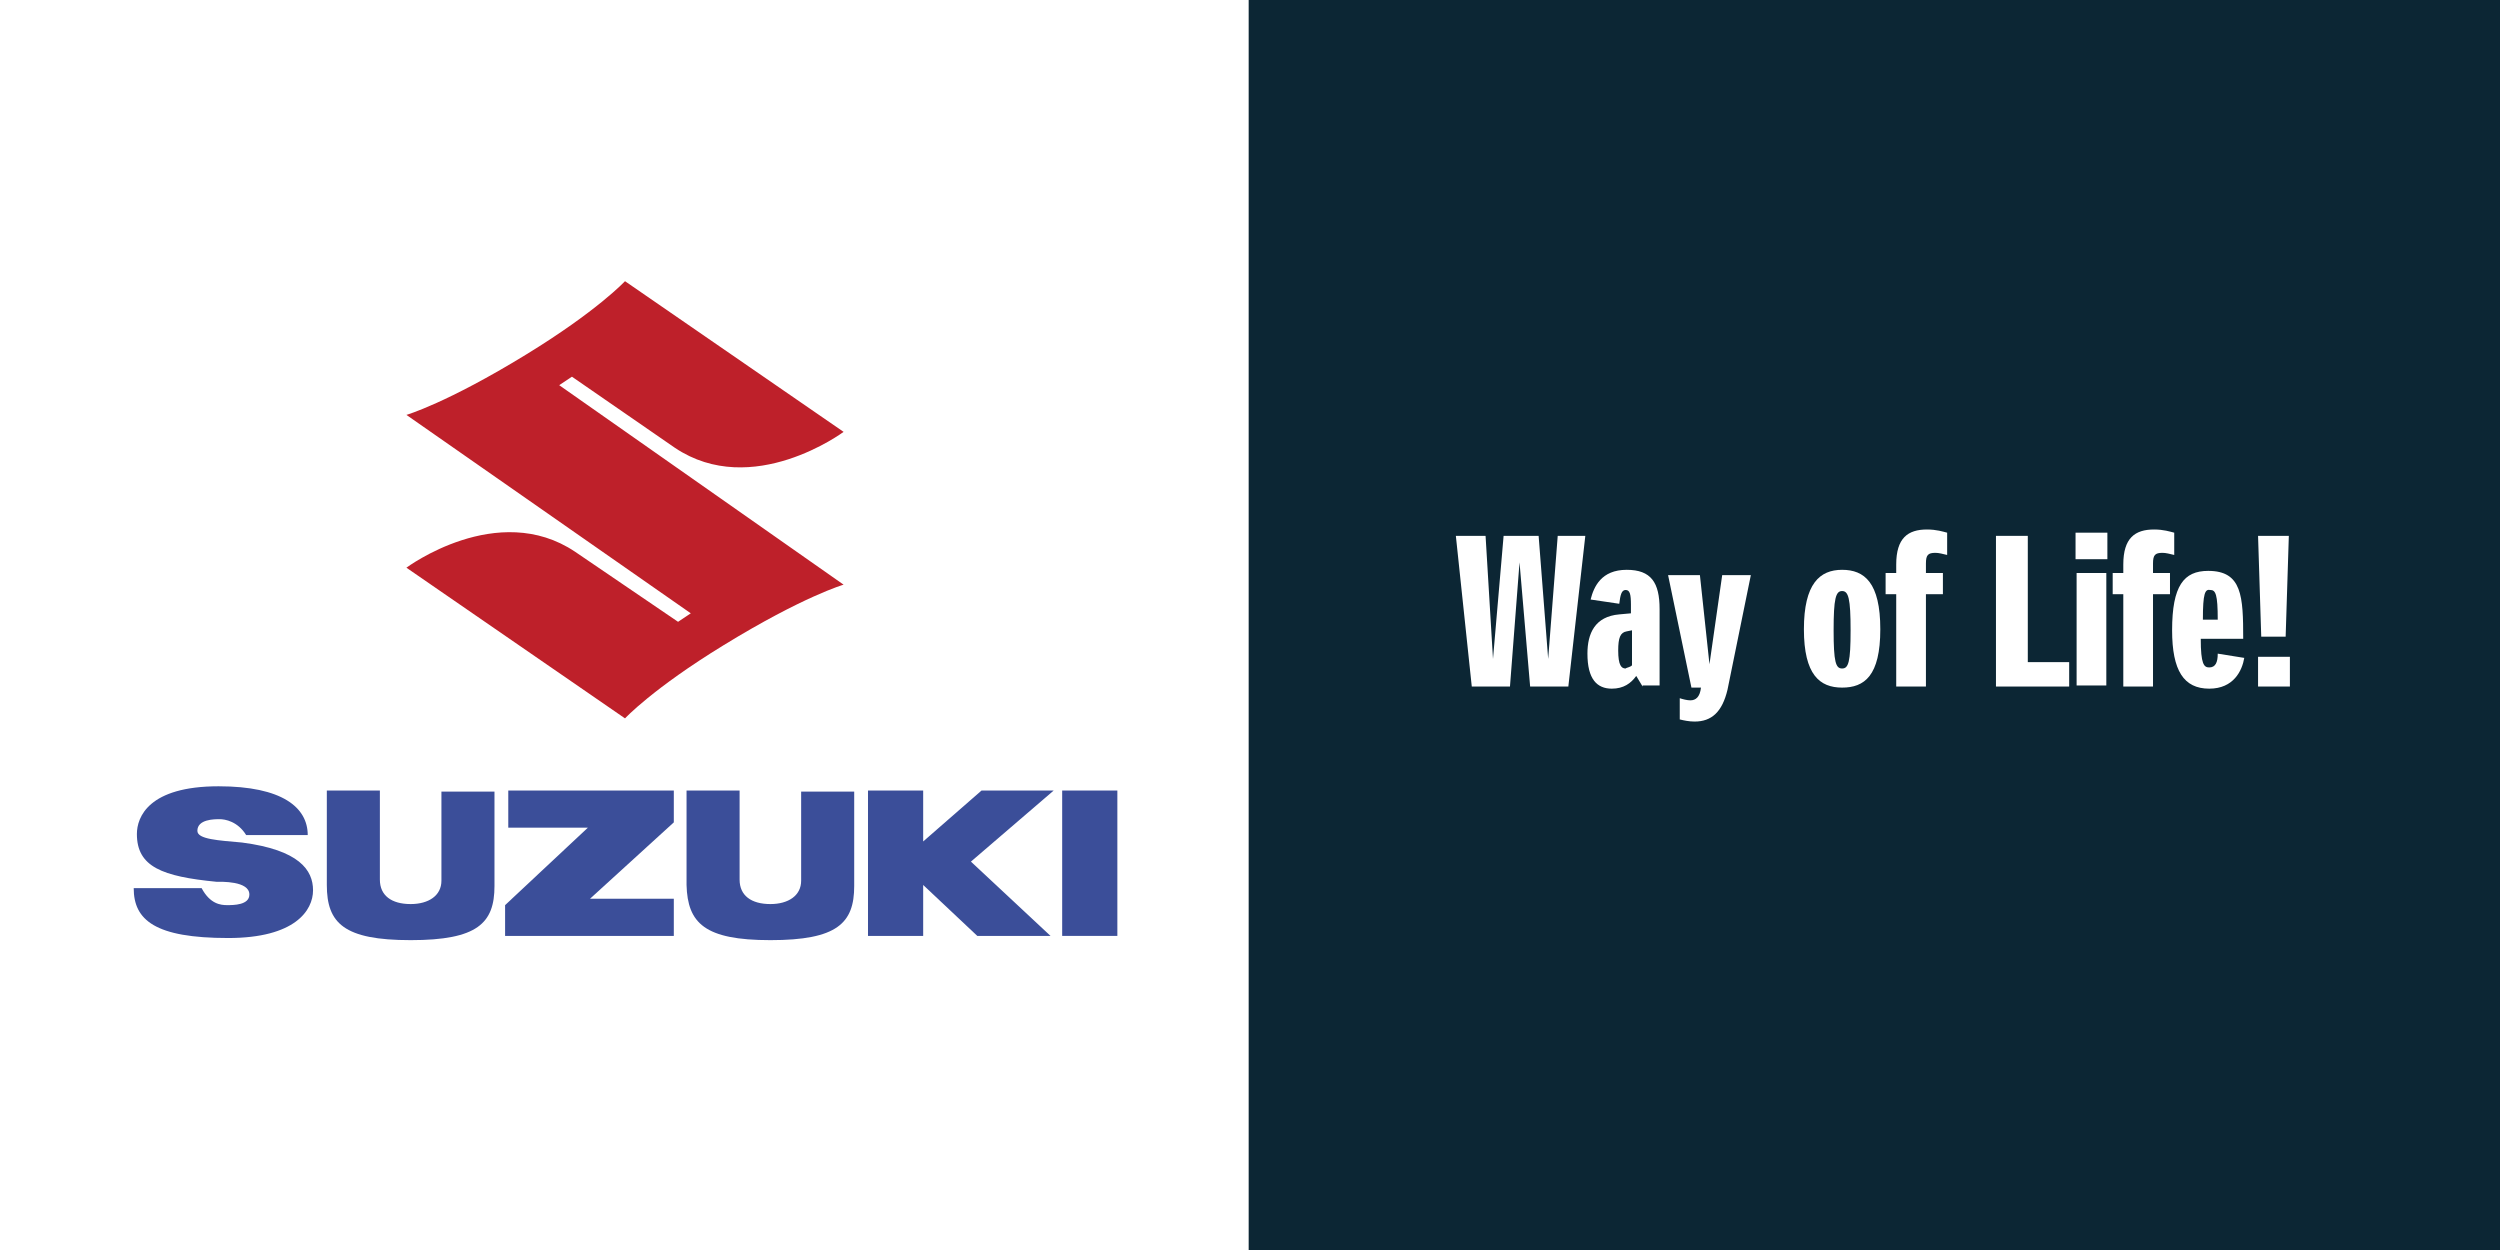 <?xml version="1.0" encoding="UTF-8"?>
<!DOCTYPE svg PUBLIC "-//W3C//DTD SVG 1.1//EN" "http://www.w3.org/Graphics/SVG/1.1/DTD/svg11.dtd">
<!-- Creator: CorelDRAW 2018 (64-Bit) -->
<svg xmlns="http://www.w3.org/2000/svg" xml:space="preserve" width="141.277mm" height="70.638mm" version="1.1" style="shape-rendering:geometricPrecision; text-rendering:geometricPrecision; image-rendering:optimizeQuality; fill-rule:evenodd; clip-rule:evenodd"
viewBox="0 0 14127.68 7063.8"
 xmlns:xlink="http://www.w3.org/1999/xlink">
 <rect x="0" y="0" width="14127.68" height="7063.8" fill="#808080" stroke="none"/>
 <defs>
  <style type="text/css">
   <![CDATA[
    .str0 {stroke:white;stroke-width:59.96;stroke-miterlimit:22.926}
    .str1 {stroke:#0C2634;stroke-width:14.99;stroke-miterlimit:22.926}
    .fil1 {fill:none}
    .fil4 {fill:#0C2634}
    .fil3 {fill:#3B4E99}
    .fil2 {fill:#BE202A}
    .fil0 {fill:white}
   ]]>
  </style>
 </defs>
 <g id="Слой_x0020_1">
  <g id="_2064677342400">
   <rect class="fil0" x="-0" y="-0.02" width="7063.83" height="7063.83"/>
   <rect class="fil1 str0" x="-0" y="-0.02" width="7063.83" height="7063.83"/>
   <path class="fil2" d="M4767.19 3304.03c0,0 -227.87,65.96 -677.6,341.79 -401.76,245.86 -557.67,413.76 -557.67,413.76l-1235.26 -851.49c0,0 515.7,-383.77 953.44,-89.95l581.65 395.76 71.96 -47.97 -1607.04 -1121.33c0,0 227.87,-65.96 677.6,-341.8 401.76,-245.86 557.66,-413.76 557.66,-413.76l1235.27 851.5c0,0 -515.7,383.77 -953.44,89.95l-581.65 -401.76 -71.96 47.97 1607.04 1127.33z"/>
   <g>
    <polygon class="fil3" points="3807.75,4467.34 2872.31,4467.34 2872.31,4677.21 3322.05,4677.21 2854.32,5114.95 2854.32,5288.85 3807.75,5288.85 3807.75,5078.98 3334.04,5078.98 3807.75,4647.23 "/>
   </g>
   <path class="fil3" d="M2320.63 5312.84c377.78,0 473.72,-95.94 473.72,-305.82l0 -533.69 -299.82 0 0 503.7c0,83.95 -71.96,131.92 -173.9,131.92 -107.94,0 -173.9,-47.97 -173.9,-137.92l0 -503.7 -299.82 0.01 0 533.69c0,215.86 95.95,311.81 473.72,311.81z"/>
   <path class="fil3" d="M4353.43 5312.84c377.78,0 473.72,-95.94 473.72,-305.82l0 -533.69 -299.82 0 0 503.7c0,83.95 -71.96,131.92 -173.9,131.92 -107.94,0 -173.9,-47.97 -173.9,-137.92l0 -503.7 -299.82 0.01 0 533.69c5.99,215.86 101.94,311.81 473.72,311.81z"/>
   <rect class="fil3" x="6002.46" y="4467.33" width="311.82" height="821.52"/>
   <g>
    <polygon class="fil3" points="5954.49,4467.34 5546.73,4467.34 5216.92,4755.17 5216.92,4467.34 4905.1,4467.34 4905.1,5288.85 5216.92,5288.85 5216.92,5001.02 5522.74,5288.85 5936.5,5288.85 5486.76,4869.1 "/>
   </g>
   <path class="fil3" d="M1115.34 4695.2c0,-65.96 95.94,-65.96 125.93,-65.96 29.98,0 101.94,11.99 149.91,89.95l347.8 0c0,-155.91 -143.92,-275.84 -503.7,-275.84 -395.77,0 -461.73,173.9 -461.73,269.84 0,185.89 143.92,239.86 449.74,269.84 23.99,0 185.89,-6 185.89,71.96 0,59.96 -89.95,59.96 -125.93,59.96 -35.98,0 -95.94,-6 -143.92,-95.94l-383.77 0c0,179.89 119.93,281.83 533.69,281.83 377.78,0 479.72,-155.91 479.72,-269.84 0,-113.93 -77.95,-227.87 -401.76,-269.84 -131.94,-11.99 -251.87,-17.99 -251.87,-65.96z"/>
   <rect class="fil4" x="7063.84" y="-0.02" width="7063.83" height="7063.83"/>
   <rect class="fil1 str1" x="7063.84" y="-0.02" width="7063.83" height="7063.83"/>
   <g>
    <polygon class="fil0" points="8958.72,3028.19 8862.78,3879.68 8646.9,3879.68 8586.94,3178.1 8532.97,3879.68 8317.1,3879.68 8227.15,3028.19 8395.05,3028.19 8437.03,3723.77 8496.99,3028.19 8694.88,3028.19 8748.84,3723.77 8802.81,3028.19 "/>
   </g>
   <g>
    <path class="fil0" d="M9282.53 3879.68l-35.98 -59.96c-29.98,41.98 -71.96,71.96 -137.92,71.96 -83.95,0 -137.92,-53.97 -137.92,-197.88 0,-113.93 41.98,-209.88 179.89,-221.87l65.96 -6 0 -47.96c0,-59.96 -6,-83.95 -29.98,-83.95 -23.99,0 -29.98,29.98 -35.98,77.95l-161.9 -23.99c17.99,-71.96 59.96,-167.9 203.88,-167.9 137.92,0 185.89,71.96 185.89,221.87l0 431.74 -95.94 -0.01 0 6zm-59.97 -119.93l0 -197.88 -29.98 6c-35.98,6 -47.97,35.98 -47.97,107.94 0,83.95 17.99,101.94 41.98,101.94 5.99,-6.01 23.98,-6.01 35.97,-18z"/>
   </g>
   <path class="fil0" d="M9762.25 3897.67c-29.98,125.93 -89.95,179.89 -185.89,179.89 -29.98,0 -59.96,-6 -83.95,-11.99l0 -119.93c17.99,6 41.98,11.99 59.96,11.99 29.98,0 53.97,-17.99 59.96,-71.96l-53.96 0.01 -131.92 -635.62 179.89 0 53.97 503.69 71.96 -503.69 161.9 0 -131.92 647.61z"/>
   <g>
    <path class="fil0" d="M10409.87 3220.08c125.92,0 215.86,71.96 215.86,335.79 0,263.84 -89.95,329.81 -215.86,329.81 -125.92,0 -215.87,-71.96 -215.87,-329.81 -0.01,-257.84 89.94,-335.79 215.87,-335.79l0 0zm0 557.66c35.98,0 47.96,-35.98 47.96,-215.87 0,-179.88 -11.98,-221.86 -47.96,-221.86 -35.98,0 -47.97,41.98 -47.97,221.86 0,179.89 11.99,215.87 47.97,215.87z"/>
   </g>
   <path class="fil0" d="M11003.51 3136.13c-23.99,-6 -47.97,-11.99 -65.96,-11.99 -41.98,0 -53.97,11.99 -53.97,59.96l0 53.97 95.94 0 0 119.93 -95.94 0 0 521.68 -167.9 0 0 -521.68 -59.97 0 0 -119.93 59.97 0 0 -47.97c0,-149.91 65.96,-197.88 173.9,-197.88 53.97,0 89.95,11.99 113.93,17.99l0 125.92z"/>
   <g>
    <polygon class="fil0" points="11459.24,3028.19 11459.24,3741.76 11693.1,3741.76 11693.1,3879.68 11279.34,3879.68 11279.34,3028.19 "/>
   </g>
   <path class="fil0" d="M11729.08 3010.2l179.89 0 0 149.91 -179.89 0 0 -149.91zm6 227.87l167.9 0 0 635.62 -167.9 -0.01 0 -635.61z"/>
   <path class="fil0" d="M12286.75 3136.13c-23.99,-6 -47.97,-11.99 -65.96,-11.99 -41.98,0 -53.97,11.99 -53.97,59.96l0 53.97 95.95 0 0 119.93 -95.95 0 0 521.68 -167.9 0 0 -521.68 -59.96 0 0 -119.93 59.96 0 0 -47.97c0,-149.91 65.96,-197.88 173.9,-197.88 53.97,0 89.95,11.99 113.93,17.99l0 125.92z"/>
   <g>
    <path class="fil0" d="M12532.61 3693.79l149.91 23.99c-11.99,71.96 -59.96,173.9 -197.88,173.9 -143.92,0 -209.88,-101.94 -209.88,-329.81 0,-251.84 65.96,-335.79 203.88,-335.79 191.89,0 197.88,143.92 197.88,383.76l-239.86 0c0,143.92 17.99,161.9 47.97,161.9 35.98,0 47.98,-29.98 47.98,-77.95l0 0zm-83.95 -191.89l83.95 0c0,-143.91 -11.99,-167.89 -41.98,-167.89 -29.98,-5.99 -41.97,17.99 -41.97,167.89z"/>
   </g>
   <path class="fil0" d="M12760.47 3711.78l179.9 0 0 167.9 -179.9 0 0 -167.9zm17.99 -113.93l-17.99 -569.65 173.9 -0.01 -17.99 569.65 -137.92 0.01z"/>
  </g>
 </g>
</svg>
